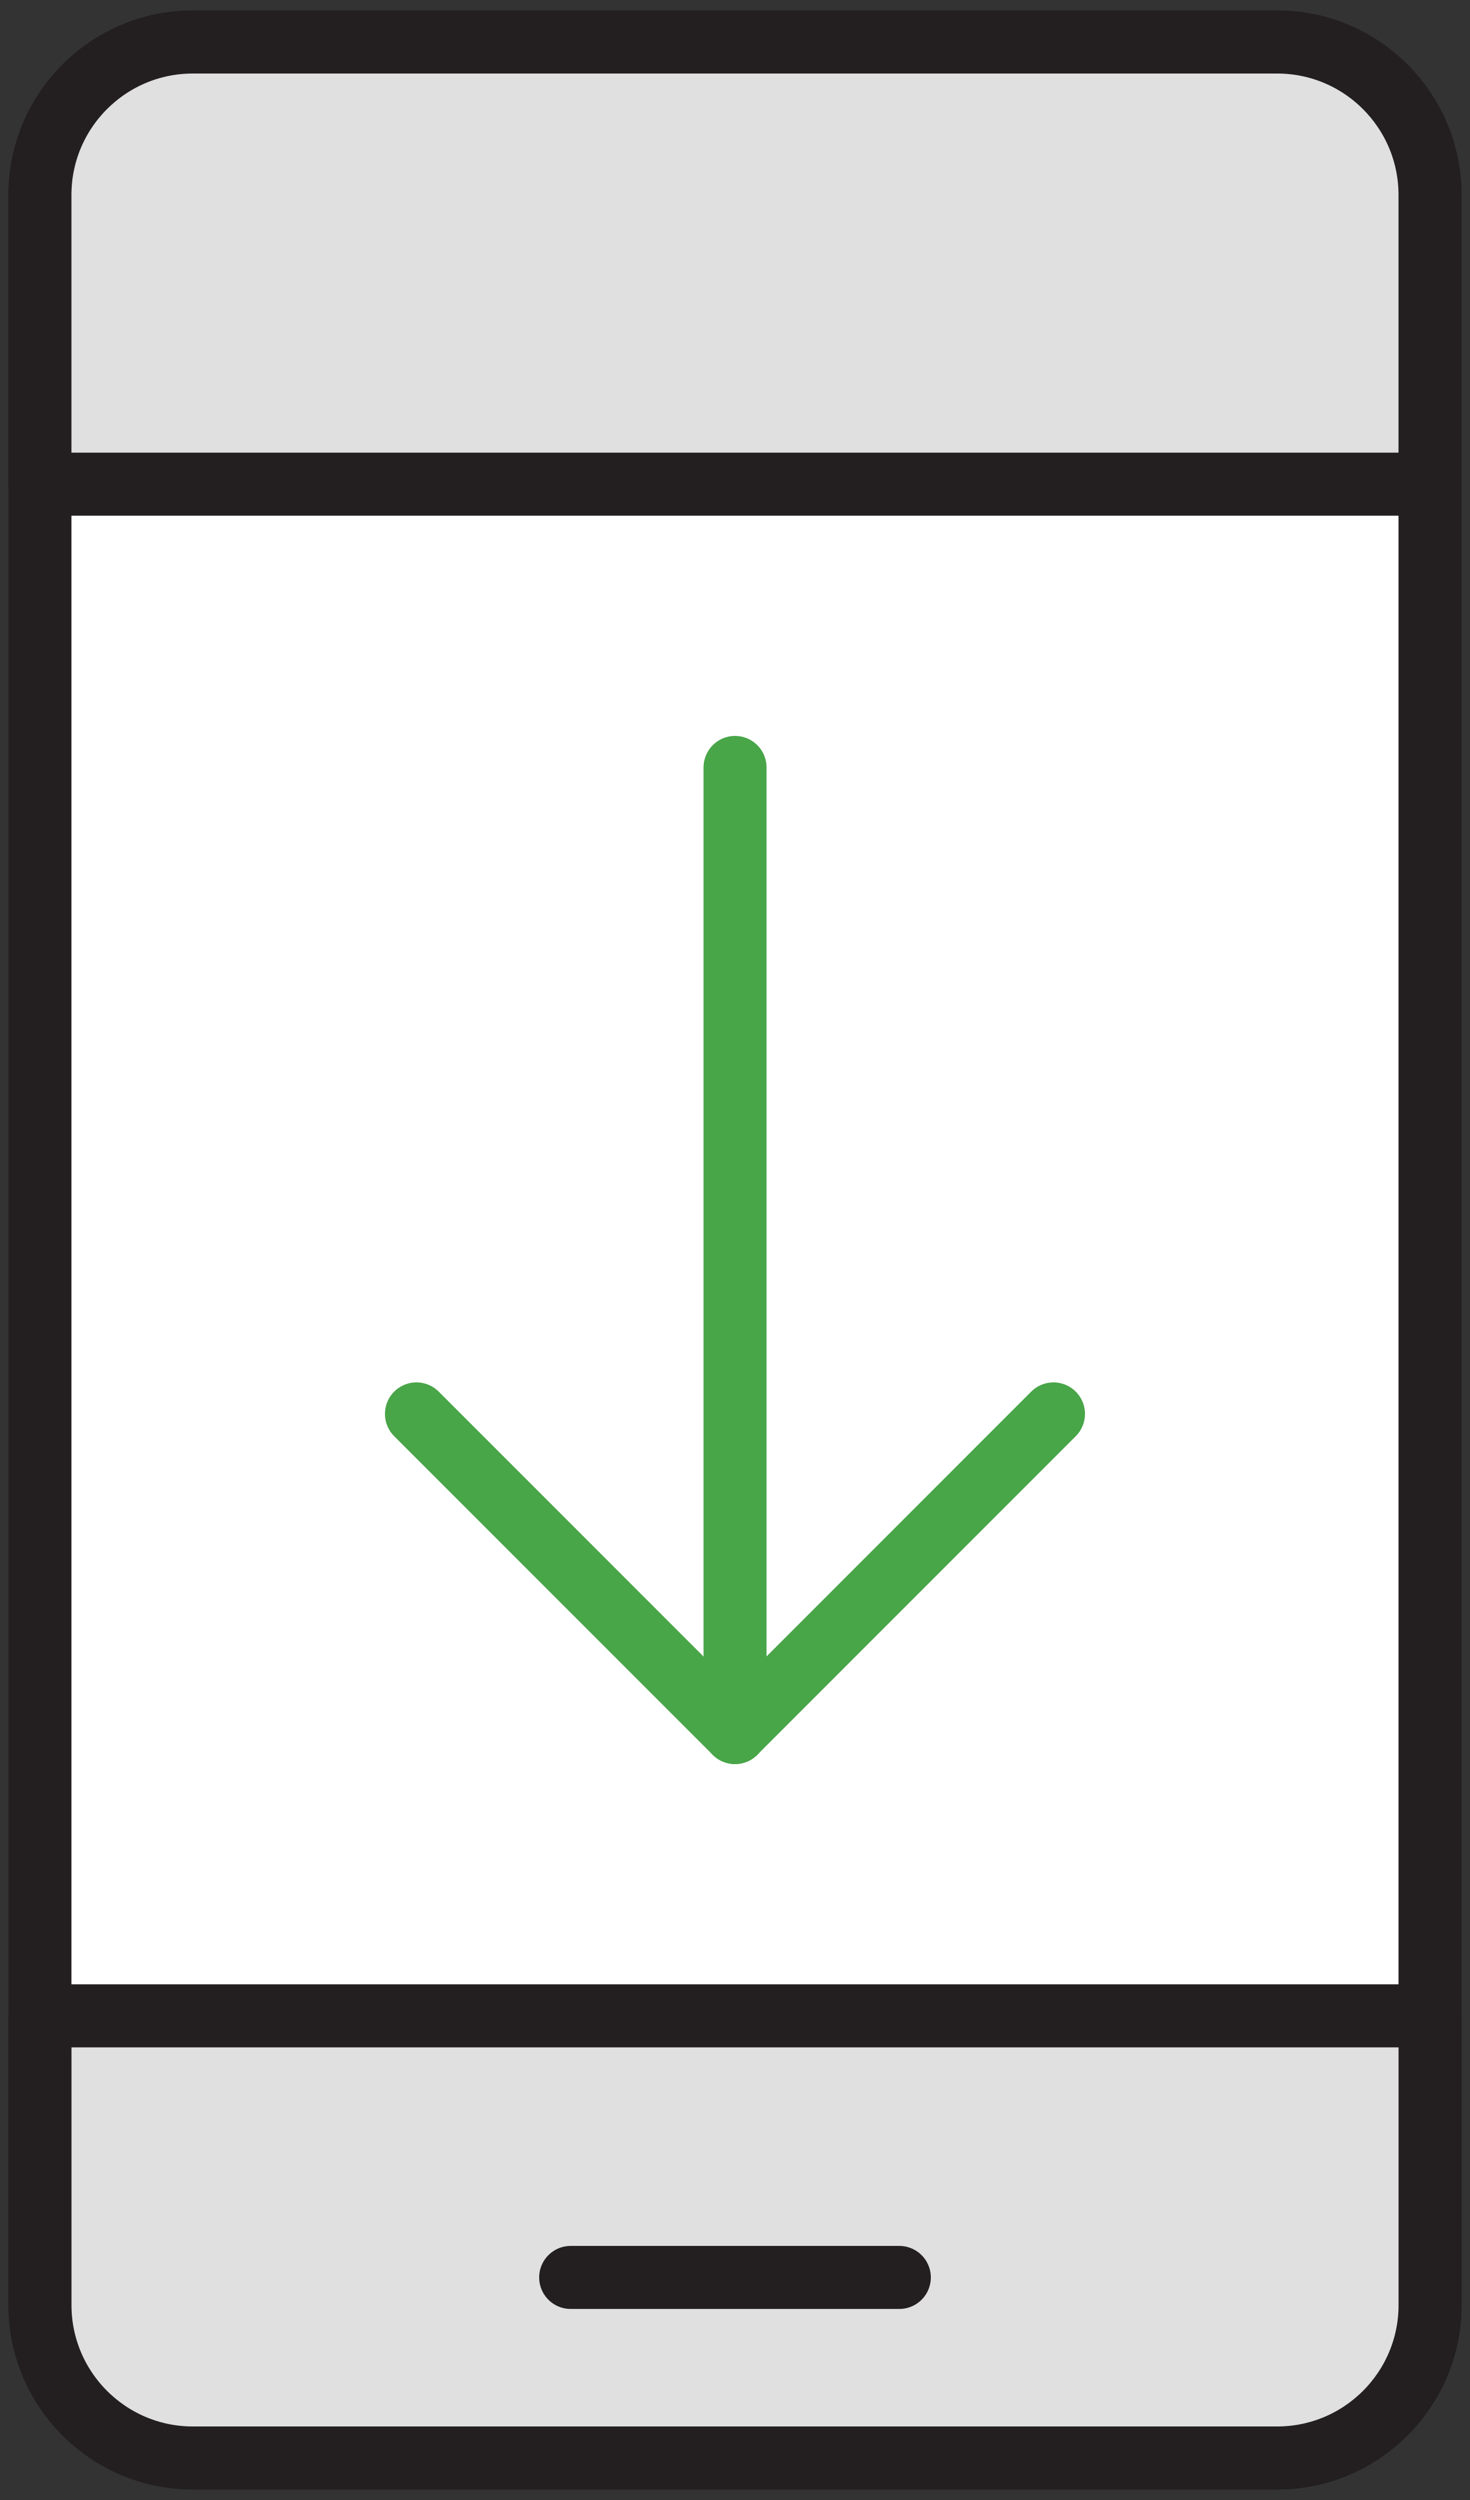 <svg width="70" height="119" viewBox="0 0 70 119" fill="none" xmlns="http://www.w3.org/2000/svg">
<rect x="0" y="0" width="70" height="119" fill="#333333" stroke="none"/>
<path d="M60.816 2H9.183C5.162 2 1.902 5.26 1.902 9.28V109.72C1.902 113.74 5.162 117 9.183 117H60.816C64.837 117 68.096 113.74 68.096 109.72V9.28C68.096 5.26 64.837 2 60.816 2Z" fill="white" stroke="#231F20" stroke-width="3" stroke-miterlimit="10"/>
<path d="M35.002 36.53V82.469" stroke="#48A548" stroke-width="3" stroke-linecap="round" stroke-linejoin="round"/>
<path d="M19.831 67.302L34.999 82.469L50.166 67.302" stroke="#48A548" stroke-width="3" stroke-linecap="round" stroke-linejoin="round"/>
<path d="M9.183 2H60.816C64.835 2 68.096 5.261 68.096 9.28V23.046H1.902V9.28C1.902 5.261 5.163 2 9.183 2Z" fill="#E0E0E0" stroke="#231F20" stroke-width="3" stroke-linecap="round" stroke-linejoin="round"/>
<path d="M60.817 117L9.184 117C5.165 117 1.904 113.739 1.904 109.72V95.954H68.098V109.72C68.098 113.739 64.837 117 60.817 117Z" fill="#E0E0E0" stroke="#231F20" stroke-width="3" stroke-linecap="round" stroke-linejoin="round"/>
<path d="M27.175 108.406H42.825" stroke="#231F20" stroke-width="3" stroke-linecap="round" stroke-linejoin="round"/>
</svg>
